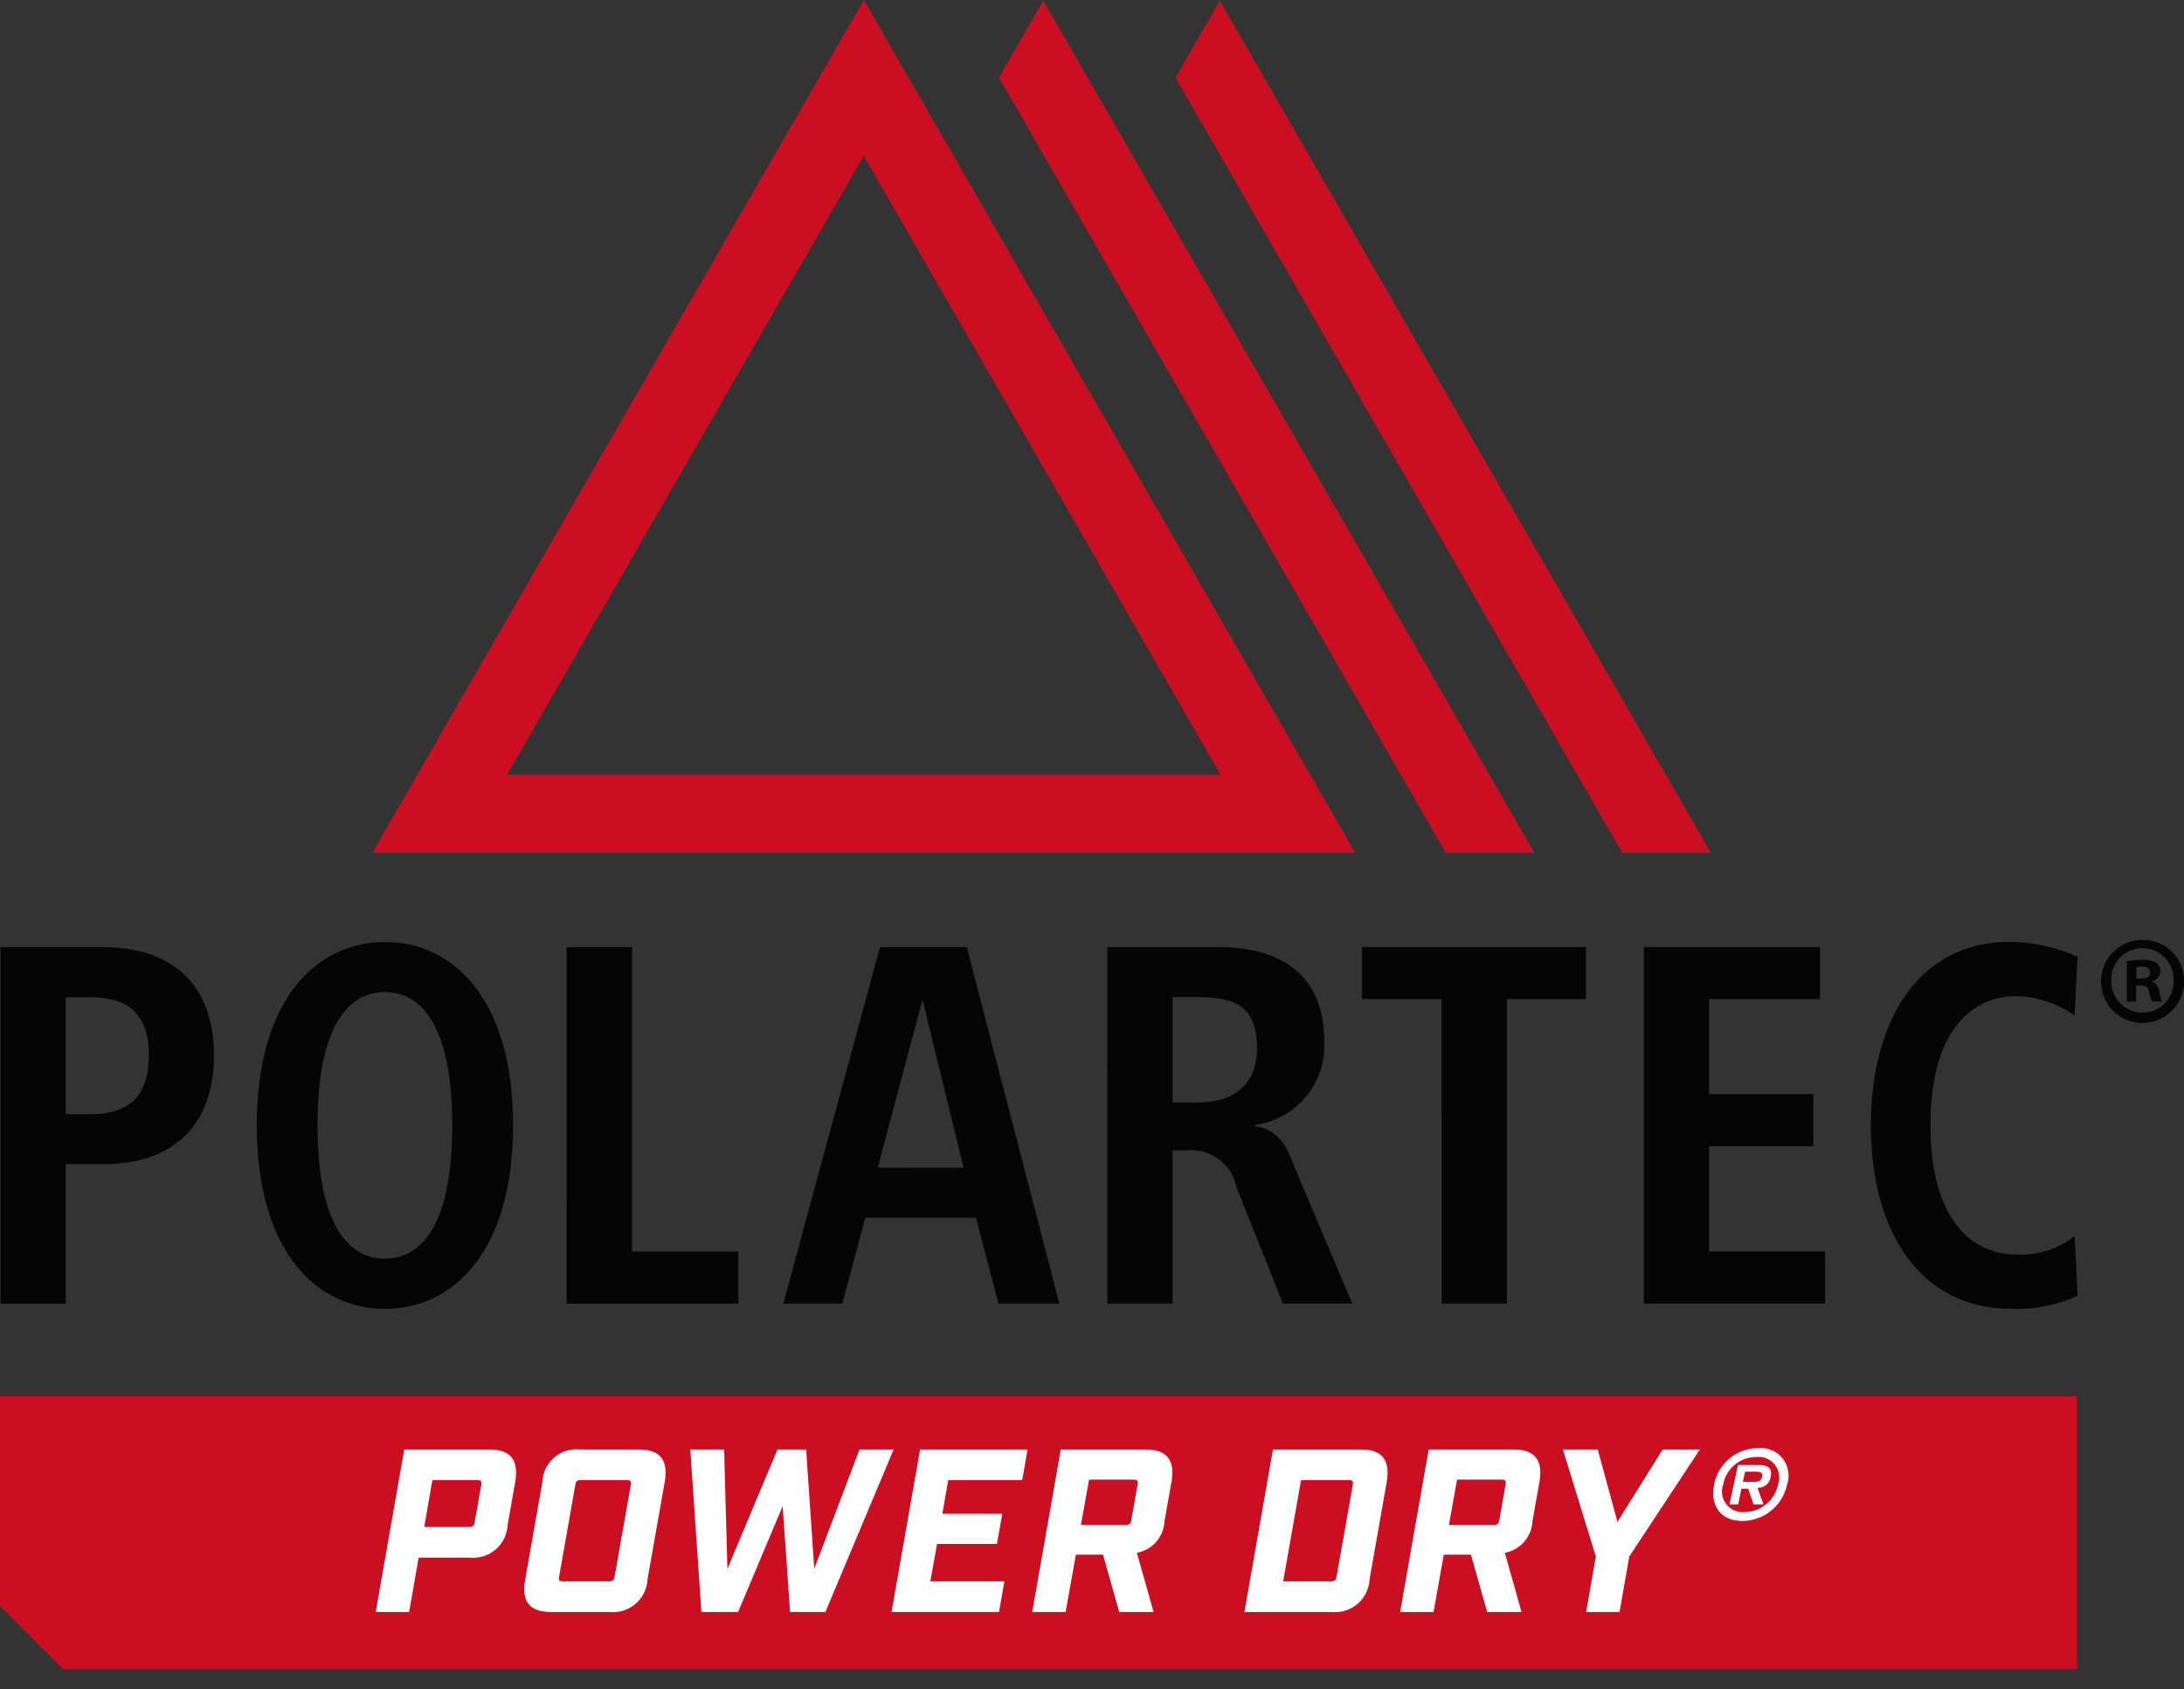 <svg height="154.678" viewBox="0 0 200 154.678" width="200" xmlns="http://www.w3.org/2000/svg" xmlns:xlink="http://www.w3.org/1999/xlink"><rect x="0" y="0" width="200" height="154.678" fill="#333333" stroke="none"/><clipPath id="a"><path d="m0 0h200v152.816h-200z"/></clipPath><path d="m0 0h199.585v154.678h-199.585z" fill="#fff" opacity="0"/><g fill="#cb0f22"><path d="m73.1 14.267 32.674 56.661h-65.338zm.01-14.267-45.01 78.074h90z" transform="translate(6 .001)"/><path d="m75.388 7.093 40.912 70.972h8.114l-44.97-78.021z" transform="translate(16.096 .01)"/><path d="m88.708 7.093 40.907 70.972h8.114l-44.963-78.021z" transform="translate(18.939 .01)"/><path d="m0 105.351v19.188l5.784 5.785h184.416v-24.973z" transform="translate(0 22.495)"/></g><g clip-path="url(#a)" transform="translate(0 .001)"><g fill="#fff"><path d="m38.726 109.359c1.978 0 2.741.957 2.4 2.977l-.7 3.952a3.157 3.157 0 0 1 -3.443 2.978h-4.7l-.871 4.973h-3.06l2.614-14.88zm-1.785 7.1c.3 0 .4-.107.467-.426l.616-3.443c.042-.319-.042-.426-.341-.426h-4.143l-.744 4.295z" transform="translate(6.054 23.349)"/><path d="m42.03 124.239c-1.977 0-2.741-.956-2.381-2.976l1.574-8.928a3.127 3.127 0 0 1 3.423-2.977h5.377c1.977 0 2.743.956 2.4 2.977l-1.574 8.928a3.155 3.155 0 0 1 -3.443 2.976zm.723-3.232c-.064.32.022.426.319.426h4.273c.3 0 .425-.106.489-.426l1.488-8.418c.042-.318-.042-.425-.34-.425h-4.274c-.3 0-.424.107-.466.425z" transform="translate(8.447 23.349)"/><path d="m61.231 124.24-.681-9.692-4.081 9.692h-3.358l-1.021-14.88h3.1l.3 10.926 4.591-10.926h2.619l.744 10.926 4.144-10.926h3.125l-6.248 14.88z" transform="translate(11.122 23.349)"/><path d="m79.736 109.36-.489 2.806h-6.781l-.532 3.082h5.486l-.49 2.763h-5.484l-.616 3.422h6.78l-.489 2.807h-9.843l2.616-14.88z" transform="translate(14.365 23.35)"/><path d="m88.247 109.36c1.977 0 2.743.956 2.4 2.976l-.638 3.592a3.1 3.1 0 0 1 -2.53 2.892l1.531 5.421h-3.143l-1.488-5.251h-2.487l-.937 5.251h-3.06l2.615-14.88zm-.7 3.188c.064-.319-.022-.425-.319-.425h-4.128l-.744 4.144h4.124c.3 0 .426-.1.489-.424z" transform="translate(16.631 23.35)"/><path d="m104.558 109.36c1.955 0 2.719.956 2.381 2.976l-1.574 8.928a3.151 3.151 0 0 1 -3.425 2.977h-8.033l2.615-14.88zm-2.7 12.073c.318 0 .425-.106.487-.426l1.49-8.417c.041-.319-.023-.426-.34-.426h-4.4l-1.639 9.269z" transform="translate(20.05 23.35)"/><path d="m116.013 109.36c1.978 0 2.743.956 2.4 2.976l-.638 3.592a3.1 3.1 0 0 1 -2.529 2.892l1.53 5.421h-3.147l-1.487-5.251h-2.488l-.936 5.251h-3.06l2.614-14.88zm-.7 3.188c.063-.319-.022-.425-.32-.425h-4.123l-.744 4.144h4.124c.3 0 .425-.1.488-.424z" transform="translate(22.56 23.35)"/><path d="m120.068 124.24.892-5.081-3.018-9.8h3.189l1.806 6.632 4.145-6.632h3.4l-6.462 9.8-.893 5.081z" transform="translate(25.182 23.349)"/><path d="m129.367 112.582a4.131 4.131 0 0 1 4.045-3.324 2.527 2.527 0 0 1 2.638 3.324 4.2 4.2 0 0 1 -4.05 3.342c-2.341 0-2.968-1.746-2.628-3.342m.831 0a1.883 1.883 0 0 0 1.959 2.528 3.149 3.149 0 0 0 3.069-2.561 1.881 1.881 0 0 0 -2-2.477 3.06 3.06 0 0 0 -3.028 2.51m1.365 1.824h-.79l.773-3.6h2.018c.746.025 1.136.3.967 1.112a1.14 1.14 0 0 1 -1.2.966l.552 1.527h-.908l-.493-1.442h-.619zm1.491-2.061c.4.008.62-.068.714-.527.084-.39-.348-.407-.7-.407h-.873l-.2.933z" transform="translate(27.603 23.328)"/></g><path d="m.037 71.459h9.342c6.713 0 10.209 3.745 10.209 9.908 0 6.182-3.495 9.968-10.208 9.969h-3.368v12.764h-5.973zm8.218 15.3c3.729 0 5.366-1.826 5.365-5.386s-1.637-5.326-5.366-5.326h-2.243v10.707z" fill="#040504" transform="translate(.008 15.257)"/><path d="m31.113 71.071c6.121 0 11.732 5.053 11.732 16.787s-5.609 16.8-11.731 16.8-11.734-5.058-11.734-16.799 5.62-16.788 11.733-16.788m0 28.994c3.42 0 6.165-3.216 6.163-12.208s-2.745-12.2-6.165-12.2-6.173 3.224-6.172 12.205 2.757 12.207 6.173 12.207" fill="#040504" transform="translate(4.138 15.174)"/><path d="m42.759 71.457h5.994v27.876h9.734v4.767h-15.726z" fill="#040504" transform="translate(9.129 15.257)"/><path d="m76.757 96.243h-10.138l-2.105 7.857h-5.4l8.849-32.642h7.95l8.478 32.642h-5.569zm-1.135-4.586-3.729-15.239h-.075l-4.062 15.24z" fill="#040504" transform="translate(12.621 15.256)"/><path d="m83.56 71.455h10.179c5.776 0 9.689 2.615 9.689 8.6a7.327 7.327 0 0 1 -6.293 7.673v.136c1.214.189 2.562.741 3.588 3.789l5.271 12.44h-6.346l-4.248-10.608a4.213 4.213 0 0 0 -4.509-3.416h-1.352v14.031h-5.977zm8.4 14.219c3.168 0 5.315-1.638 5.315-4.962 0-3.741-1.956-4.673-5.315-4.673h-2.422v9.635z" fill="#040504" transform="translate(17.841 15.256)"/><path d="m110.072 76.215h-7.3v-4.762h20.528v4.762h-7.25v27.885h-5.974z" fill="#040504" transform="translate(21.943 15.256)"/><path d="m124.05 71.452h16.132v4.762h-10.16v8.707h9.554v4.765h-9.553v9.641h10.622v4.765h-16.592z" fill="#040504" transform="translate(26.486 15.256)"/><path d="m160.114 103.469a13.559 13.559 0 0 1 -6.064 1.181c-8.506 0-12.866-7.256-12.866-16.8 0-9.527 4.359-16.788 12.7-16.788a15.566 15.566 0 0 1 6.225 1.362l-.275 5.377a9.671 9.671 0 0 0 -5.309-1.771c-4.246 0-7.888 3.358-7.887 11.82s3.642 11.837 7.888 11.837a7.911 7.911 0 0 0 5.311-1.687z" fill="#040504" transform="translate(30.144 15.173)"/><path d="m166.148 74.617a3.8 3.8 0 1 1 -3.791-3.7 3.719 3.719 0 0 1 3.791 3.7m-6.657 0a2.868 2.868 0 0 0 2.888 2.957 2.835 2.835 0 0 0 2.821-2.934 2.857 2.857 0 1 0 -5.71-.023m2.279 1.942h-.858v-3.7a7.481 7.481 0 0 1 1.422-.113 2.306 2.306 0 0 1 1.286.271 1.024 1.024 0 0 1 .362.813.949.949 0 0 1 -.767.858v.045a1.09 1.09 0 0 1 .676.9 2.841 2.841 0 0 0 .271.926h-.925a3.151 3.151 0 0 1 -.294-.9c-.067-.407-.292-.586-.767-.586h-.407zm.023-2.1h.407c.473 0 .857-.158.857-.541 0-.339-.248-.564-.79-.564a2 2 0 0 0 -.473.046z" fill="#040504" transform="translate(33.851 15.142)"/></g></svg>